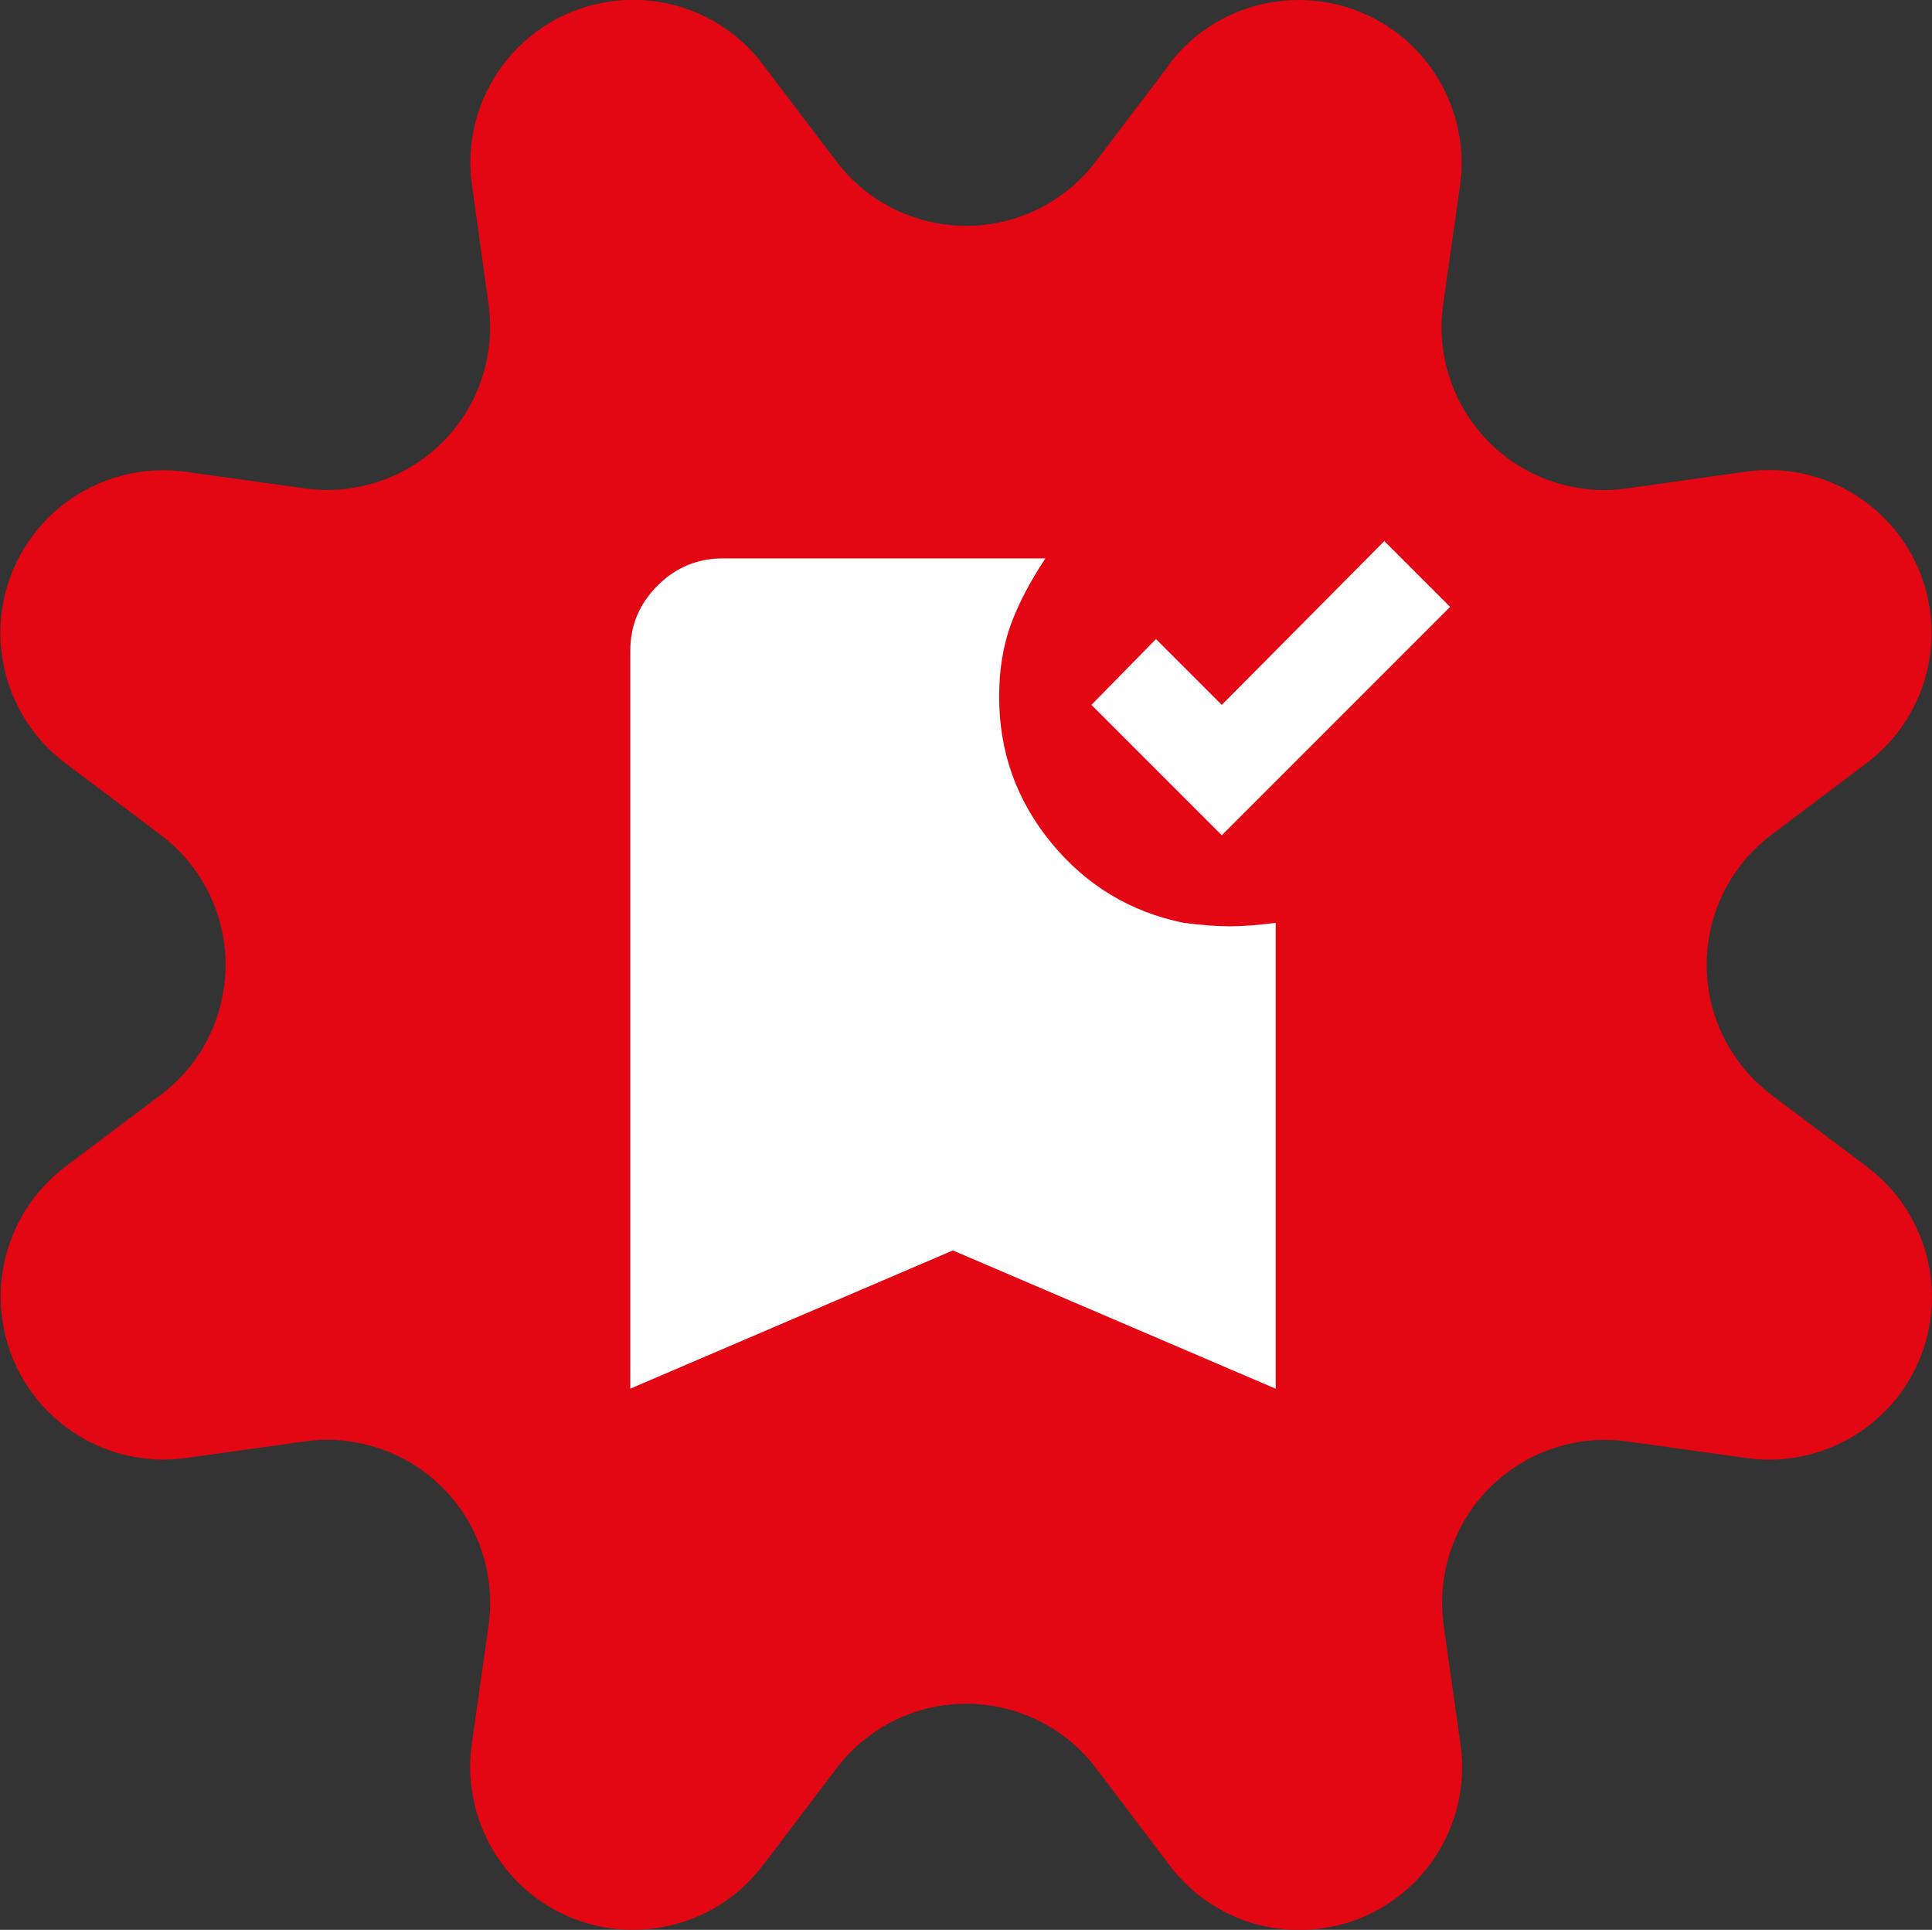 <?xml version="1.0" encoding="UTF-8"?> <svg xmlns="http://www.w3.org/2000/svg" id="Calque_2" data-name="Calque 2" viewBox="0 0 78.1 78"><rect x="0" y="0" width="78.1" height="78" fill="#333333" stroke="none"/><defs><style> .cls-1 { fill: #e30613; } .cls-1, .cls-2 { stroke-width: 0px; } .cls-2 { fill: #fff; } </style></defs><g id="Calque_1-2" data-name="Calque 1"><g><path id="image.Insertion" class="cls-1" d="M47.24,2.62c2.19-2.9,6.31-3.48,9.22-1.3,1.91,1.44,2.89,3.81,2.56,6.18l-.68,4.8c-.51,3.6,1.99,6.93,5.59,7.44.61.09,1.23.09,1.84,0l4.82-.68c3.6-.5,6.93,2.01,7.43,5.61.33,2.37-.65,4.73-2.56,6.17l-3.84,2.89c-2.91,2.19-3.49,6.31-1.31,9.22.37.49.81.93,1.31,1.31l3.84,2.89c2.91,2.18,3.5,6.3,1.33,9.21-1.44,1.92-3.82,2.91-6.2,2.57l-4.8-.67c-3.6-.5-6.93,2.01-7.43,5.61-.09.61-.08,1.22,0,1.83l.68,4.8c.51,3.6-1.99,6.93-5.59,7.44-2.37.34-4.74-.64-6.18-2.56l-2.95-3.9c-2.19-2.9-6.32-3.48-9.22-1.29-.49.37-.92.8-1.29,1.29l-2.96,3.9c-2.19,2.9-6.31,3.48-9.22,1.3-1.91-1.44-2.89-3.81-2.56-6.18l.68-4.8c.51-3.6-2-6.93-5.6-7.44-.61-.09-1.22-.09-1.83,0l-4.8.67c-3.6.5-6.93-2.01-7.43-5.61-.33-2.37.65-4.73,2.56-6.17l3.84-2.89c2.91-2.18,3.49-6.31,1.31-9.21-.37-.5-.81-.94-1.31-1.31l-3.84-2.89c-2.91-2.18-3.5-6.31-1.32-9.21,1.44-1.92,3.81-2.9,6.19-2.57l4.8.67c3.6.5,6.93-2.01,7.43-5.61.09-.61.08-1.22,0-1.83l-.67-4.8c-.51-3.6,1.99-6.93,5.59-7.44,2.37-.34,4.74.64,6.18,2.56l2.95,3.89c2.19,2.9,6.32,3.48,9.22,1.29.49-.37.92-.8,1.29-1.29l2.95-3.89Z"></path><path class="cls-2" d="M49.39,33.76l-5.27-5.27,2.61-2.66,2.66,2.66,6.57-6.62,2.66,2.66-9.23,9.23ZM25.48,56.13v-29.83c0-1.03.37-1.9,1.1-2.63s1.61-1.1,2.63-1.1h13.05c-.62.93-1.09,1.83-1.4,2.68s-.47,1.83-.47,2.91c0,2.24.71,4.21,2.12,5.92s3.19,2.78,5.34,3.22c.71.09,1.34.14,1.86.14s1.15-.05,1.86-.14v18.83l-13.05-5.59-13.05,5.59Z"></path></g></g></svg> 
